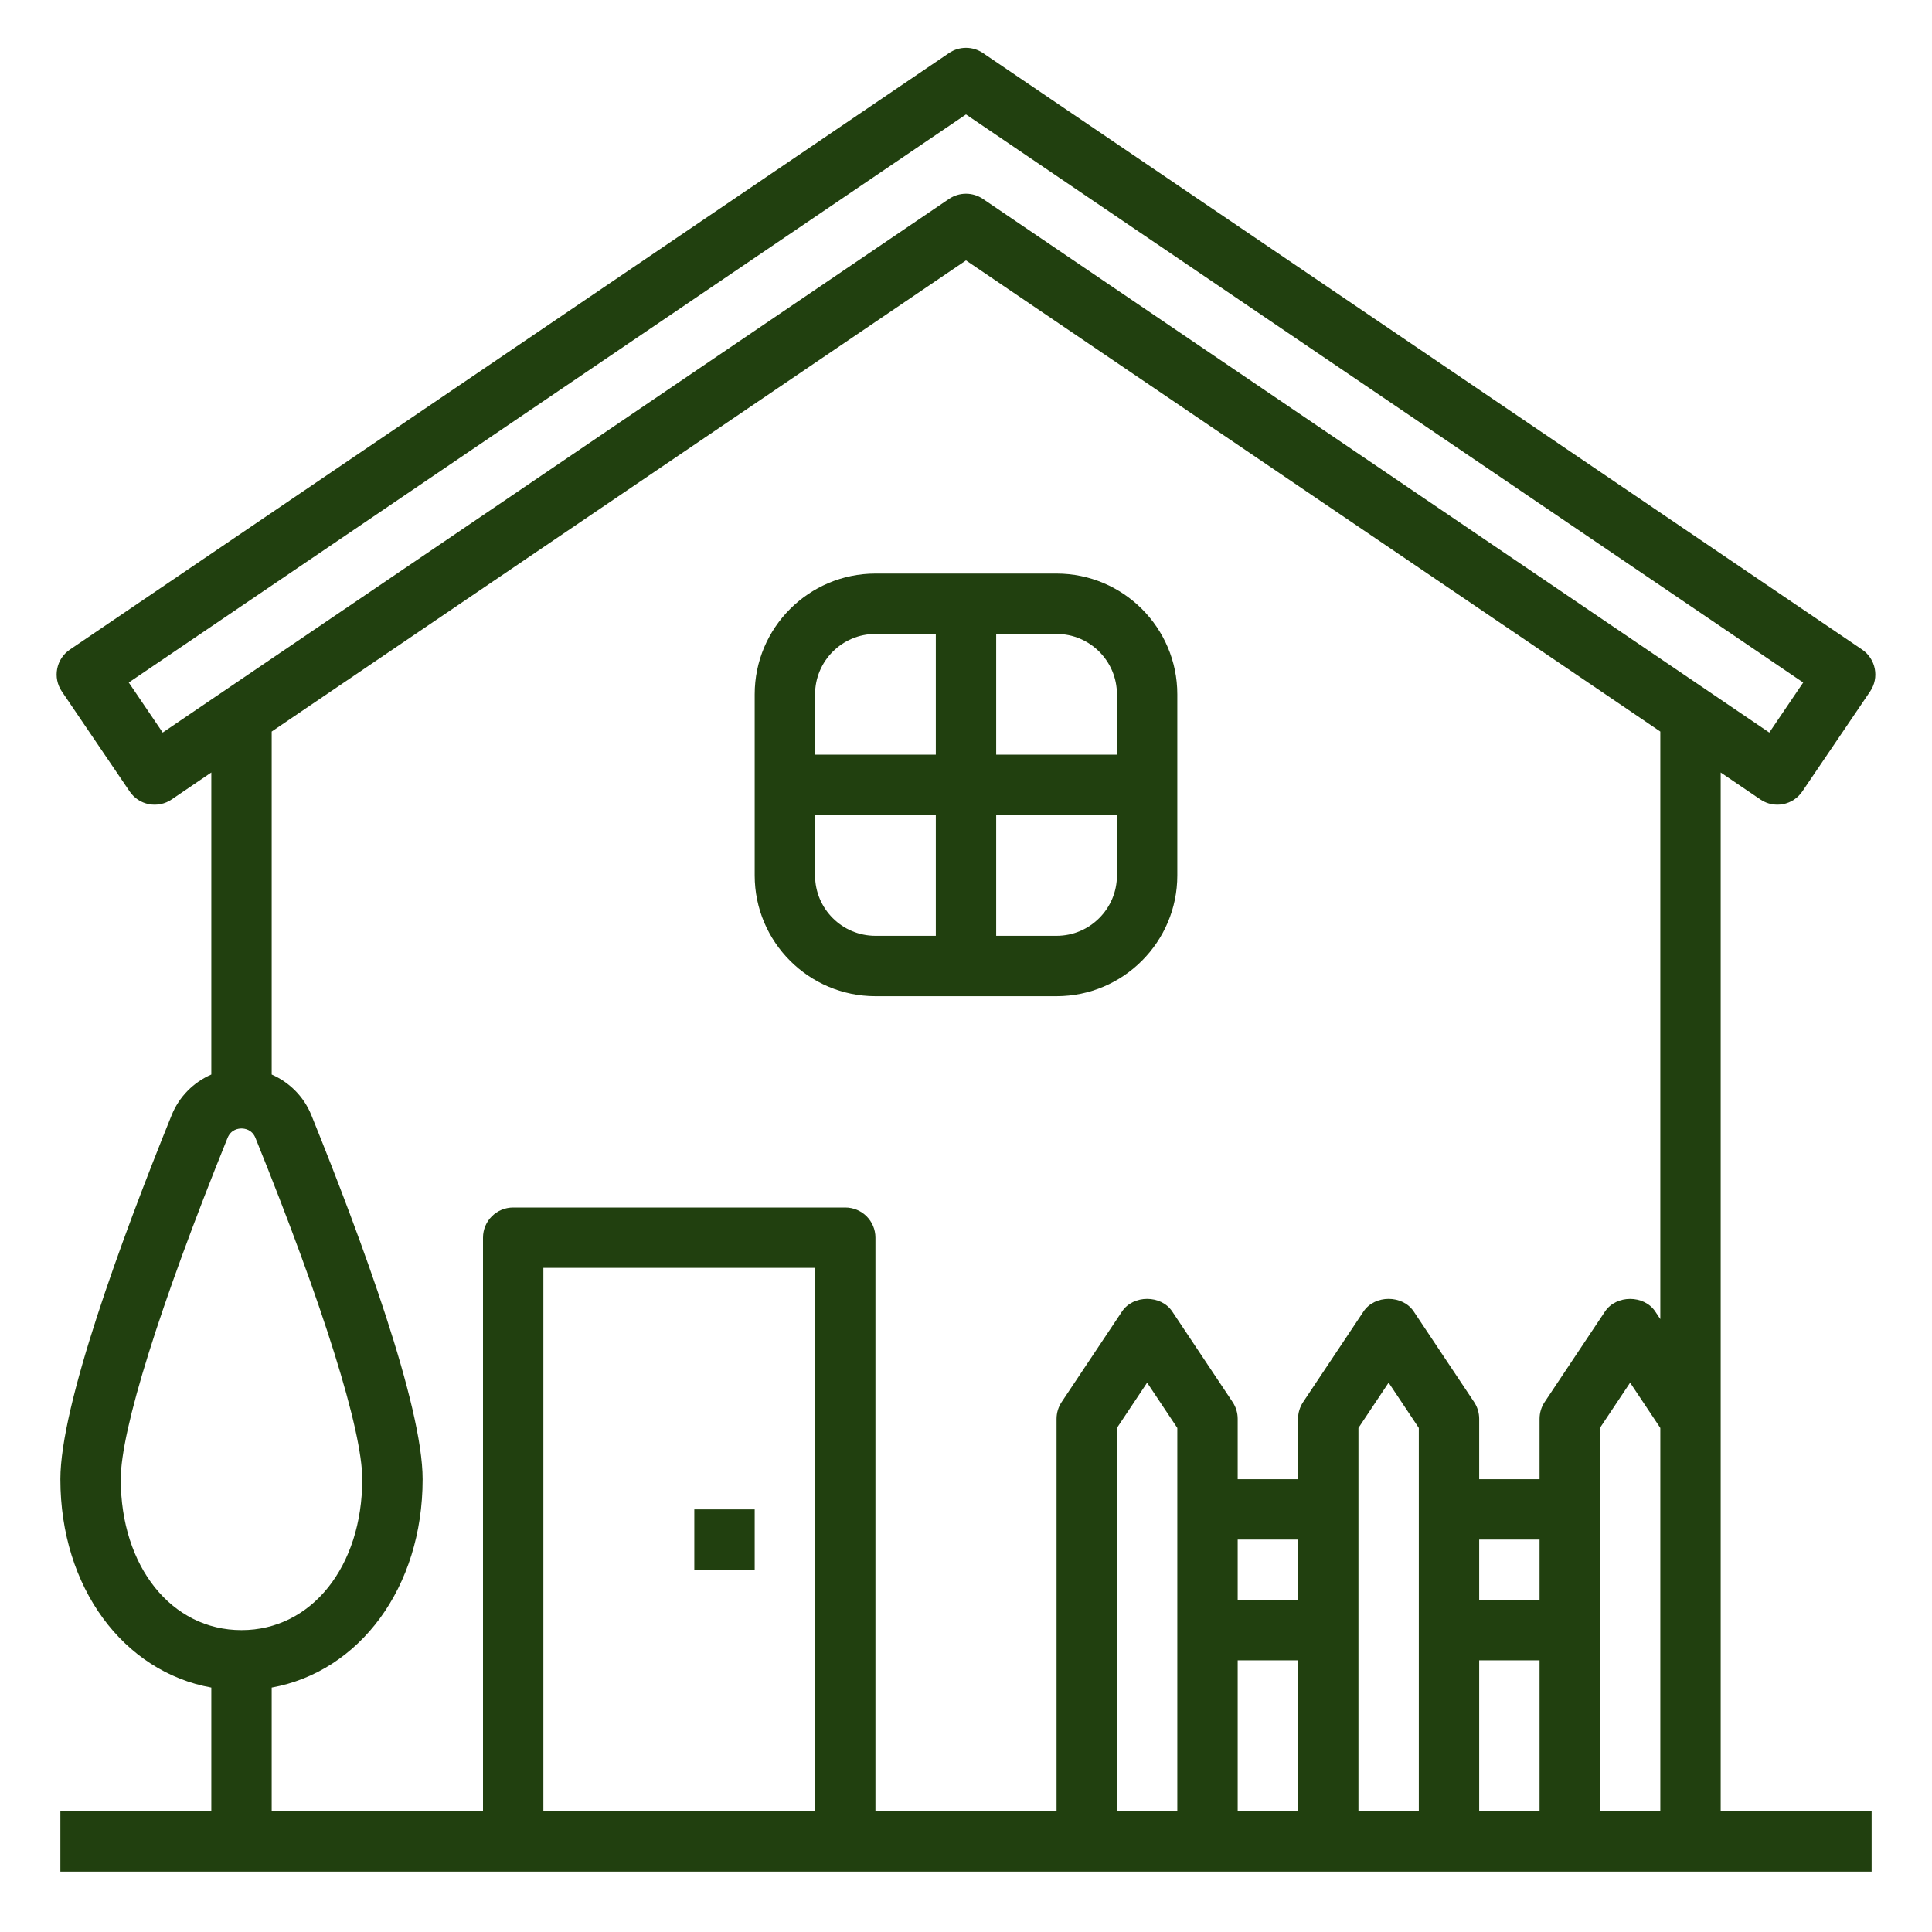 <svg width="48" height="48" viewBox="0 0 48 48" fill="none" xmlns="http://www.w3.org/2000/svg">
<path d="M42.75 19.192L43.736 19.862C43.861 19.947 44.008 19.992 44.158 19.992C44.204 19.992 44.252 19.988 44.299 19.979C44.494 19.941 44.666 19.828 44.778 19.663L46.462 17.18C46.696 16.837 46.606 16.37 46.263 16.138L24.421 1.317C24.166 1.145 23.834 1.145 23.579 1.317L1.736 16.139C1.393 16.371 1.304 16.837 1.537 17.18L3.221 19.663C3.332 19.828 3.505 19.942 3.7 19.979C3.897 20.017 4.099 19.974 4.263 19.863L5.25 19.192V26.696C4.81 26.888 4.451 27.243 4.263 27.709C3.002 30.826 1.5 34.923 1.5 36.75C1.5 39.443 3.067 41.533 5.25 41.927V45H1.5V46.5H46.5V45H42.75V19.192ZM4.042 18.2L3.199 16.957L24 2.843L44.8 16.957L43.958 18.2L24.421 4.942C24.294 4.856 24.147 4.813 24 4.813C23.853 4.813 23.706 4.856 23.578 4.942L4.042 18.2ZM3 36.75C3 35.531 3.967 32.441 5.653 28.272C5.739 28.06 5.924 28.037 6 28.037C6.076 28.037 6.261 28.06 6.347 28.272C8.033 32.441 9 35.531 9 36.75C9 38.923 7.738 40.5 6 40.5C4.262 40.5 3 38.923 3 36.75ZM6.75 41.927C8.932 41.533 10.5 39.443 10.5 36.75C10.5 34.923 8.998 30.826 7.737 27.709C7.549 27.243 7.189 26.888 6.75 26.696V18.175L24 6.47L41.25 18.175V32.773L41.124 32.584C40.846 32.167 40.154 32.167 39.876 32.584L38.376 34.834C38.294 34.957 38.25 35.102 38.25 35.25V36.75H36.75V35.25C36.75 35.102 36.706 34.957 36.624 34.834L35.124 32.584C34.846 32.166 34.154 32.166 33.876 32.584L32.376 34.834C32.294 34.957 32.25 35.102 32.25 35.25V36.75H30.75V35.25C30.75 35.102 30.706 34.957 30.624 34.834L29.124 32.584C28.846 32.166 28.154 32.166 27.876 32.584L26.376 34.834C26.294 34.957 26.25 35.102 26.25 35.25V45H21.75V30.75C21.75 30.335 21.415 30 21 30H12.75C12.335 30 12 30.335 12 30.75V45H6.75V41.927ZM29.25 45H27.75V35.477L28.5 34.352L29.25 35.477V45ZM30.75 38.25H32.25V39.75H30.75V38.25ZM30.75 41.25H32.25V45H30.75V41.25ZM35.25 45H33.75V35.477L34.5 34.352L35.25 35.477V45ZM36.75 38.25H38.25V39.75H36.75V38.25ZM36.75 41.25H38.25V45H36.75V41.25ZM20.25 45H13.5V31.5H20.25V45ZM39.75 45V35.477L40.5 34.352L41.25 35.477V45H39.75Z" fill="#21400F"/>
<path d="M21.75 24.75H26.25C27.904 24.75 29.25 23.404 29.25 21.75V17.25C29.25 15.595 27.904 14.25 26.25 14.25H21.75C20.096 14.25 18.75 15.595 18.75 17.25V21.75C18.75 23.404 20.096 24.75 21.75 24.75ZM20.25 21.75V20.25H23.25V23.25H21.75C20.923 23.25 20.25 22.577 20.25 21.75ZM26.25 23.25H24.75V20.25H27.75V21.75C27.75 22.577 27.077 23.25 26.25 23.25ZM27.75 17.25V18.75H24.75V15.75H26.25C27.077 15.75 27.75 16.423 27.75 17.25ZM21.75 15.75H23.25V18.75H20.25V17.25C20.25 16.423 20.923 15.75 21.75 15.75Z" fill="#21400F"/>
<path d="M17.25 37.5H18.75V39H17.25V37.5Z" fill="#21400F"/>
</svg>
